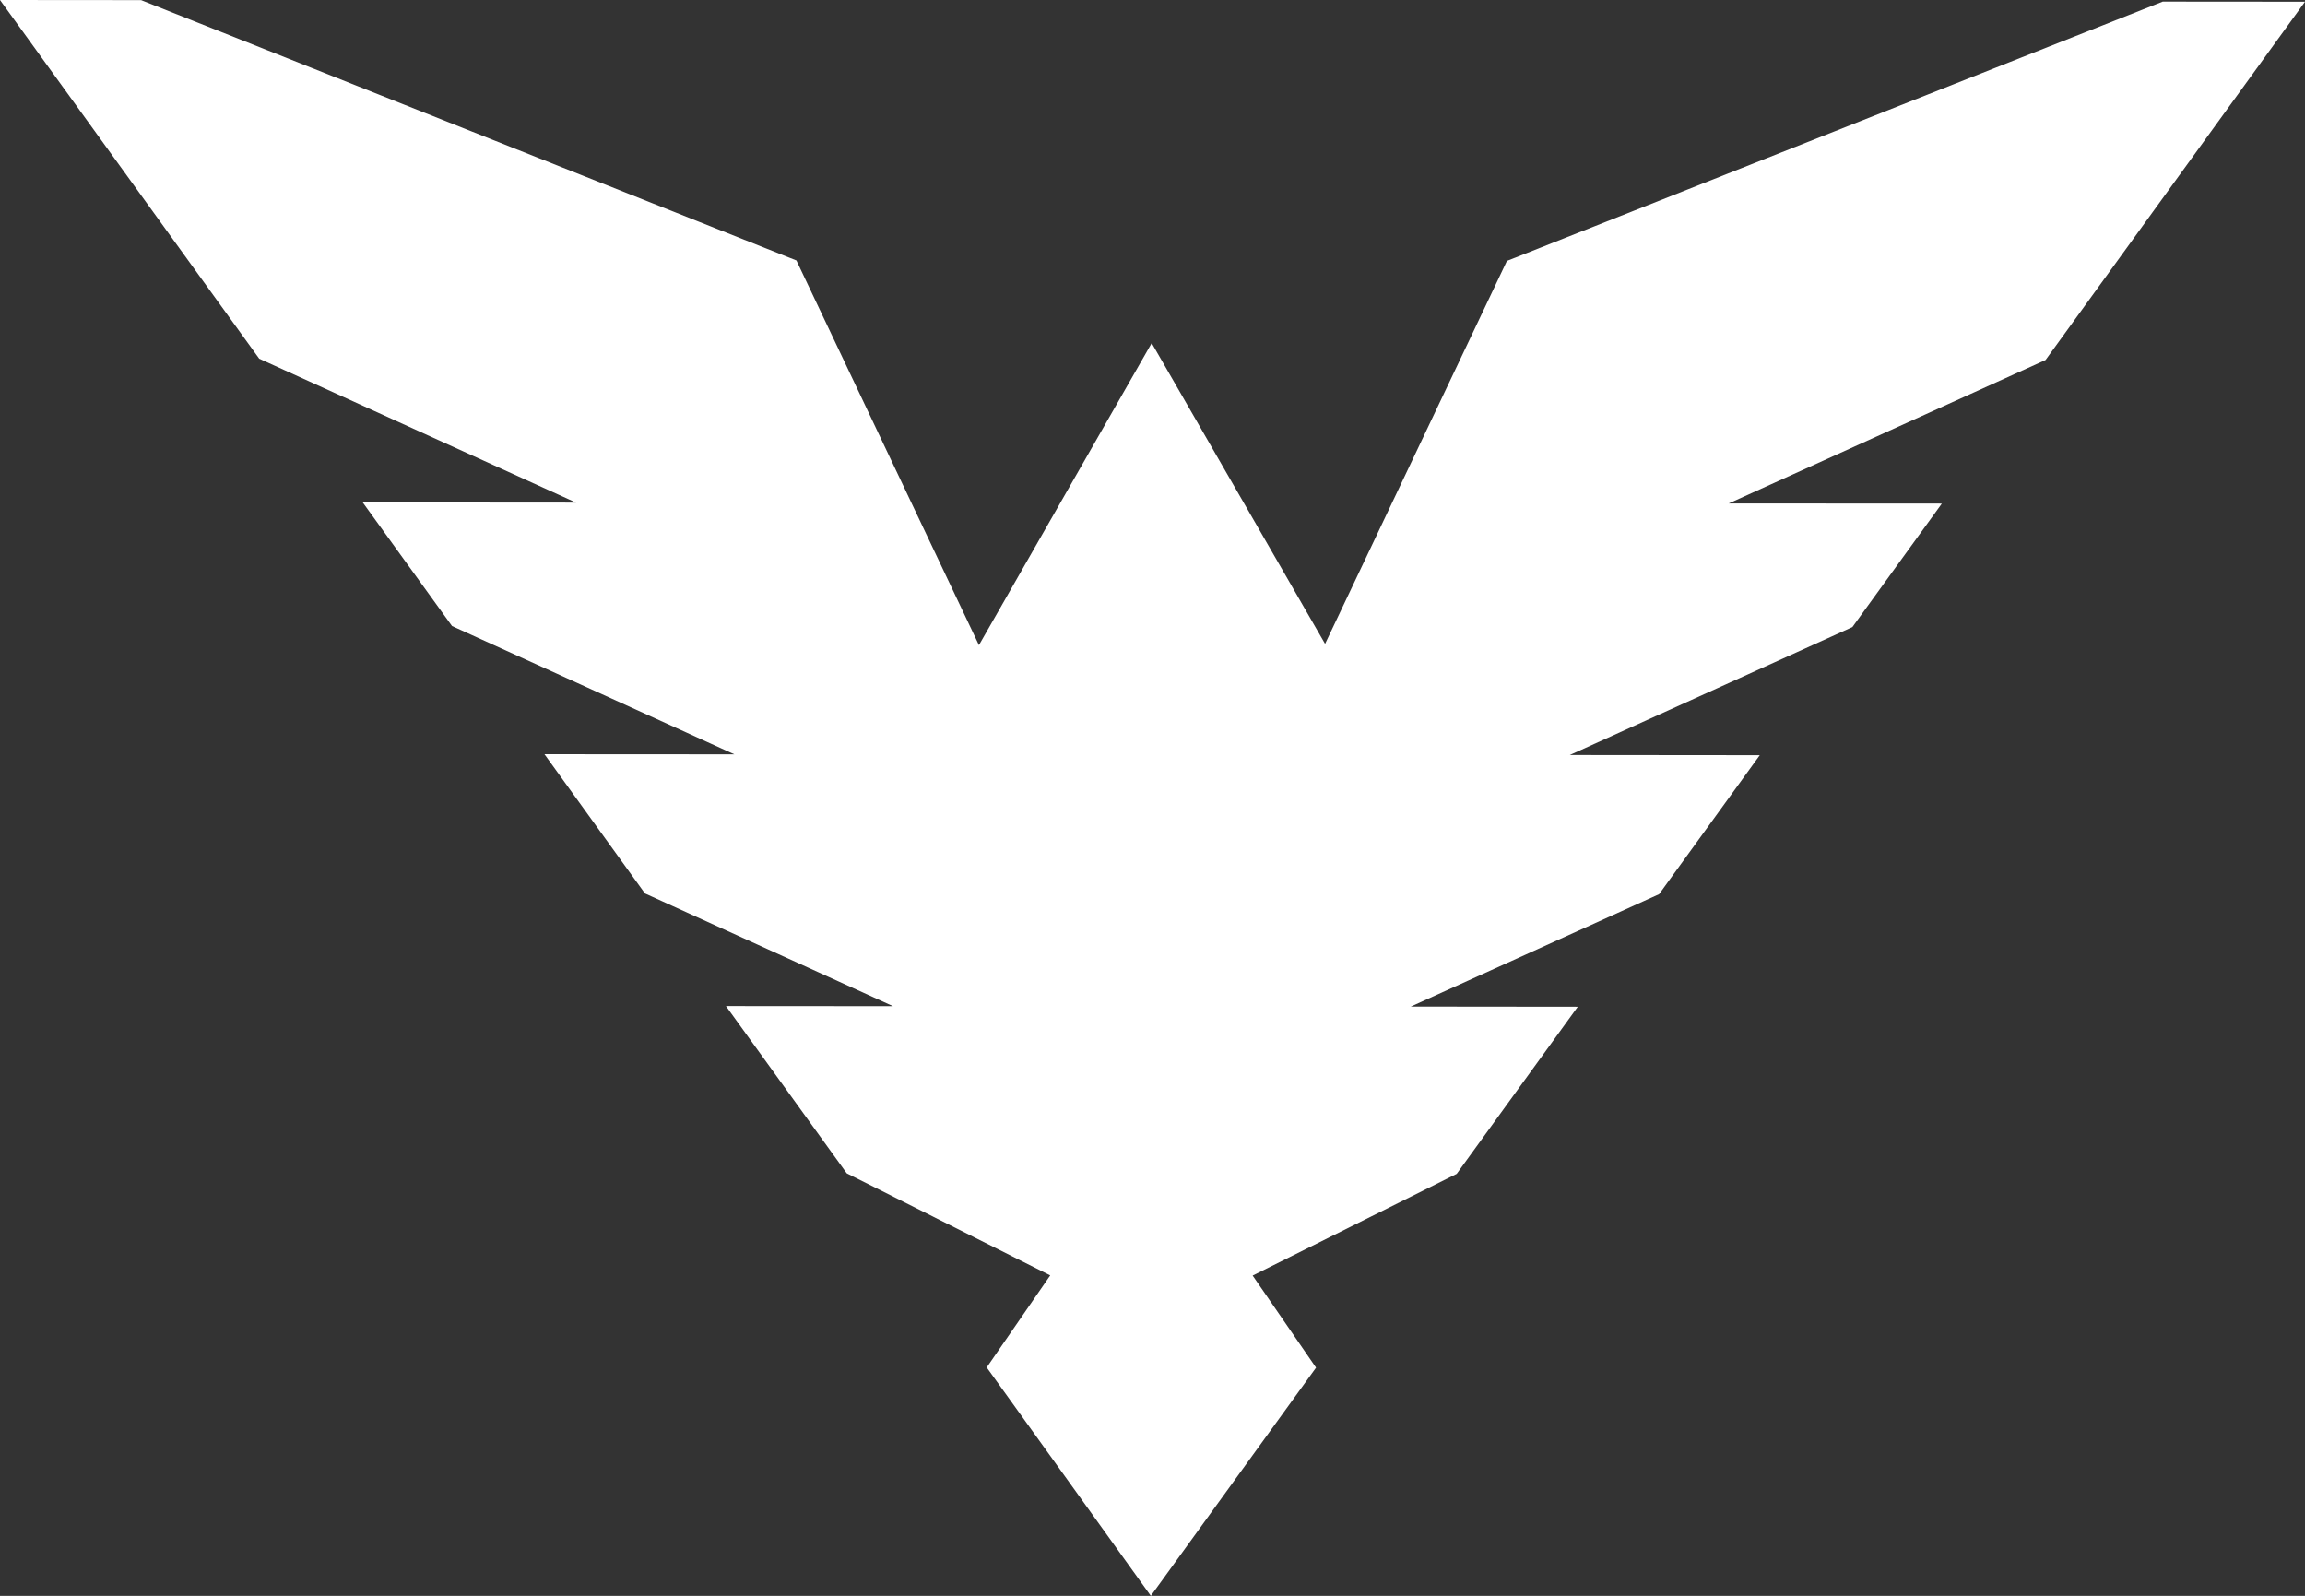 <?xml version="1.0" encoding="UTF-8"?><svg id="Layer_2" xmlns="http://www.w3.org/2000/svg" viewBox="0 0 400.7 277.42"><rect x="0" y="0" width="400.7" height="277.42" fill="#333333" stroke="none"/><defs><style>.cls-1{fill:#fff;stroke-width:0px;}</style></defs><g id="Layer_19"><polygon id="WING_Social_Icon_WHT" class="cls-1" points="171.53 237.71 182.57 221.71 147.2 203.97 126.2 174.89 155.24 174.91 112.11 155.31 94.65 131.11 127.66 131.13 78.58 108.83 63.06 87.34 100.13 87.37 45.06 62.35 0 0 24.53 .02 138.45 45.28 170.18 112.15 200.21 59.64 230.35 111.93 261.96 45.36 375.97 .28 400.7 .3 355.6 62.58 300.52 87.52 337.57 87.54 322.02 109.01 272.89 131.25 305.92 131.28 288.42 155.44 245.25 174.98 274.28 175.01 253.23 204.06 217.76 221.74 228.78 237.75 200.06 277.42 171.53 237.71"/></g></svg>